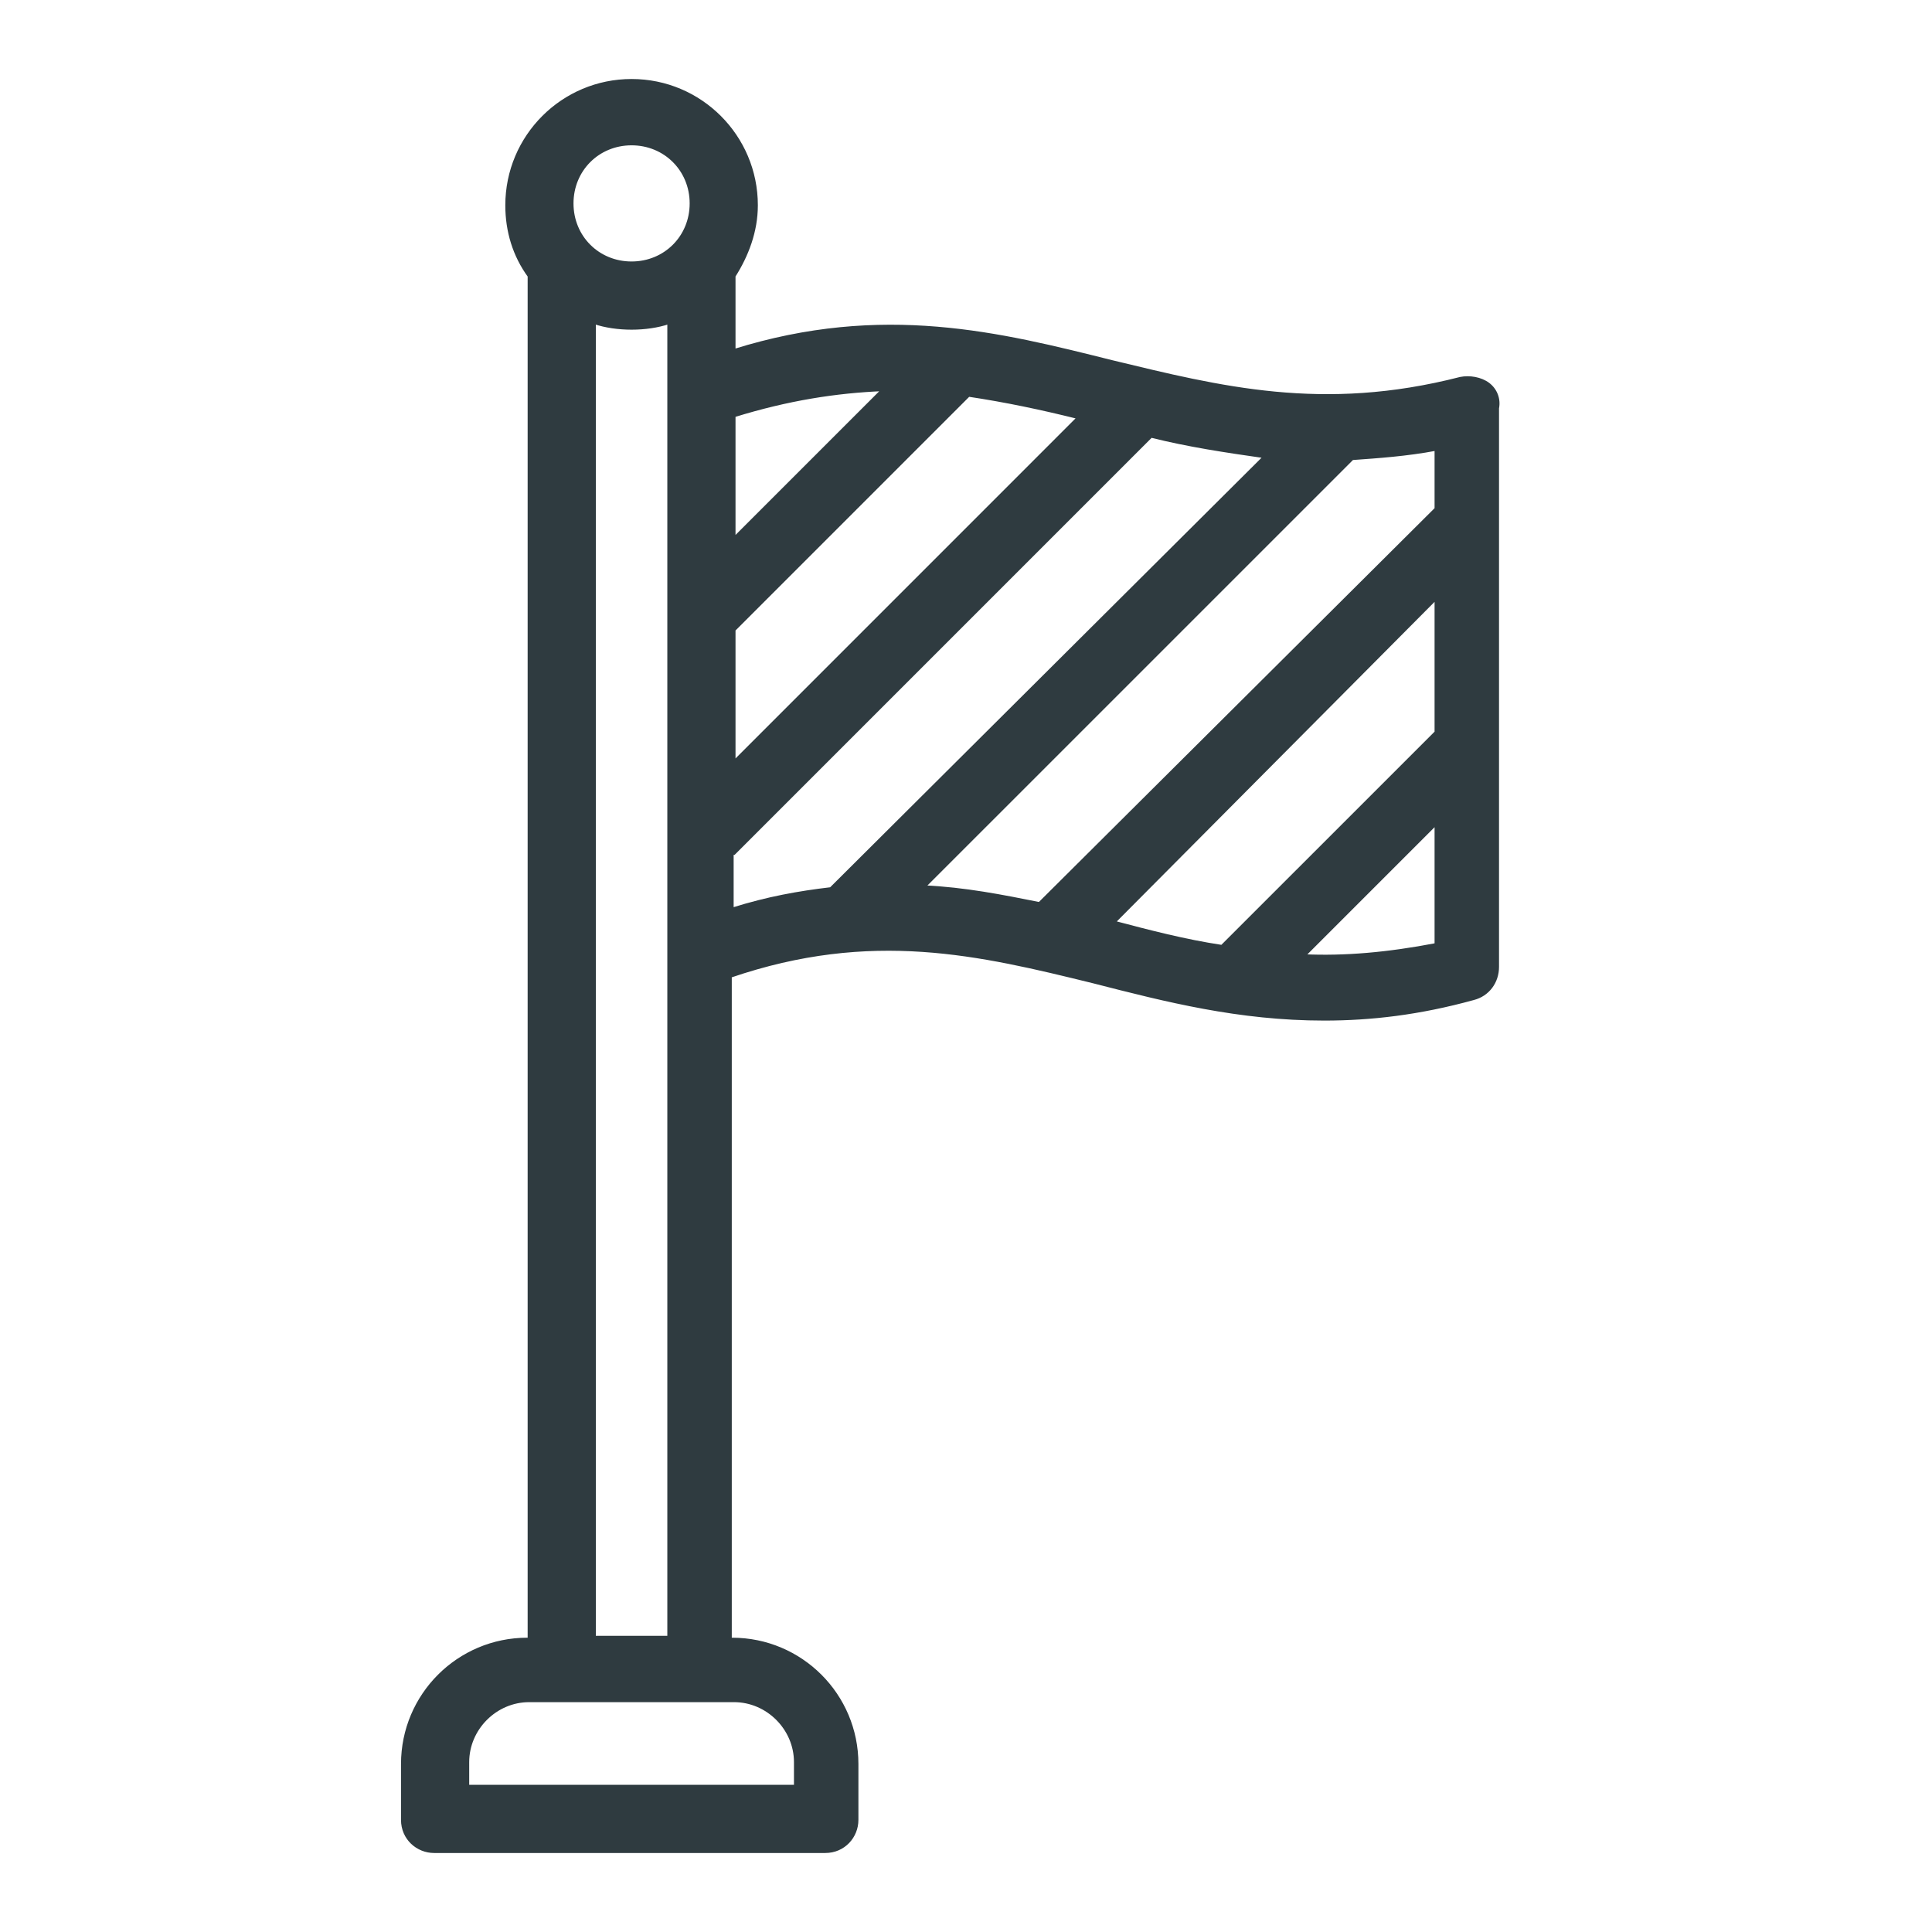 <svg width="64" height="64" viewBox="0 0 64 64" fill="none" xmlns="http://www.w3.org/2000/svg">
<path d="M49.299 12.722C49.052 12.537 48.682 12.475 48.374 12.537C43.809 13.709 40.416 12.845 36.838 11.982C33.136 11.056 29.25 10.069 24.315 11.612V9.144C24.747 8.465 25.055 7.663 25.055 6.8C25.055 4.517 23.204 2.667 20.922 2.667C18.639 2.667 16.789 4.517 16.789 6.8C16.789 7.663 17.035 8.465 17.529 9.144V54.301H17.467C15.185 54.301 13.334 56.151 13.334 58.434V60.285C13.334 60.901 13.828 61.333 14.383 61.333H27.337C27.954 61.333 28.386 60.84 28.386 60.285V58.434C28.386 56.151 26.535 54.301 24.253 54.301H24.191V32.339C28.88 30.735 32.458 31.599 36.221 32.524C38.627 33.141 41.032 33.758 43.87 33.758C45.413 33.758 47.016 33.573 48.805 33.08C49.299 32.956 49.607 32.524 49.607 32.031V13.524C49.669 13.216 49.546 12.907 49.299 12.722ZM47.572 24.258L40.477 31.352C39.244 31.167 38.072 30.859 36.899 30.55L47.572 19.816V24.258ZM47.572 16.855L34.432 29.933C33.198 29.687 31.964 29.44 30.607 29.378L44.796 15.19C45.659 15.128 46.585 15.066 47.572 14.881V16.855ZM24.315 20.865L32.088 13.092C33.321 13.277 34.493 13.524 35.727 13.832L24.315 25.245V20.865ZM29.25 12.907L24.315 17.842V13.771C26.104 13.216 27.708 12.969 29.25 12.907ZM20.922 4.764C22.032 4.764 22.896 5.628 22.896 6.738C22.896 7.849 22.032 8.712 20.922 8.712C19.811 8.712 18.948 7.849 18.948 6.738C18.948 5.628 19.811 4.764 20.922 4.764ZM26.351 58.372V59.174H15.493V58.372C15.493 57.262 16.419 56.336 17.529 56.336H24.315C25.425 56.336 26.351 57.262 26.351 58.372ZM19.688 54.239V10.686C20.058 10.81 20.49 10.871 20.922 10.871C21.354 10.871 21.785 10.81 22.156 10.686V54.239H19.688ZM24.315 28.268L38.133 14.449C39.367 14.758 40.601 14.943 41.896 15.128L27.523 29.44C26.474 29.563 25.425 29.748 24.253 30.118V28.268H24.315ZM43.192 31.661L47.572 27.281V31.291C45.968 31.599 44.549 31.722 43.192 31.661Z" fill="#2F3B40" stroke="#2F3B40" stroke-width="0.1"/>
</svg>
